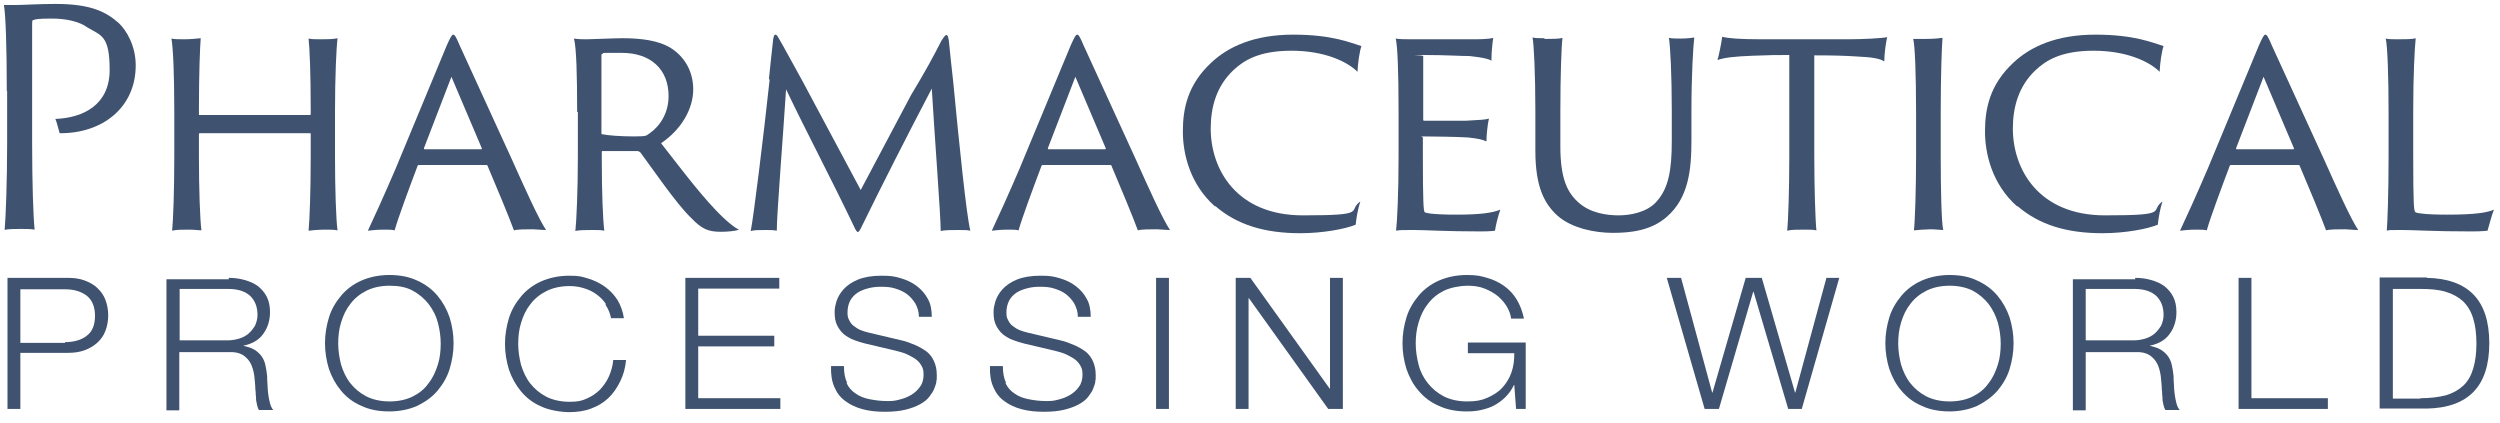 <svg xmlns="http://www.w3.org/2000/svg" xmlns:i="http://ns.adobe.com/AdobeIllustrator/10.0/" id="Layer_1" viewBox="0 0 700 118.4"><defs><style> .st0 { fill: #3f5270; } </style></defs><g><path class="st0" d="M1.9,25.5C1.9,13.5,1.6,4.3,1.1,1.4c.9,0,2.1,0,3.3,0,2.1,0,6.5-.3,11.2-.3,10,0,14.2,2.3,17.7,5.4,2.1,2,4.7,6.3,4.7,11.8,0,11.8-9.3,19.1-21.3,19-.3-.9-.8-3.2-1.2-4,8-.3,15.2-4.1,15.2-13.7s-2.3-9.6-6.2-11.9c-2.3-1.7-6-2.5-10-2.5s-4.5.2-5.1.4c-.4,0-.4.3-.4,1.7v33.1c0,10.3.3,20.3.7,23.9-1-.2-2.7-.2-3.9-.2s-3.8,0-4.5.3c.3-3.3.7-13.4.7-24.3v-14.7Z"></path><path class="st0" d="M48.8,31.3c0-10.1-.3-17.8-.8-20.5.8.2,2.4.2,3.6.2,1.8,0,3.6-.2,4.6-.3-.2,2.6-.5,9.5-.5,19.9v1.3c0,.3,0,.3.3.3h30.7c.2,0,.3,0,.3-.3v-1.3c0-10.1-.3-17.2-.6-19.8.9.2,2.1.2,3.5.2s3.4,0,4.6-.3c-.3,2.5-.7,10.5-.7,20.6v12.6c0,9,.3,17.6.7,20.6-.8-.2-2.4-.2-3.5-.2-1.6,0-4.1.2-4.6.3.3-2.8.6-11.5.6-20.7v-6.3c0-.3,0-.3-.2-.3h-30.8c-.2,0-.3,0-.3.3v6.3c0,9,.3,17.6.7,20.6-.8,0-2-.2-3.3-.2-1.9,0-3.9,0-4.9.3.3-2.9.6-11.5.6-20.7v-12.6Z"></path><path class="st0" d="M117.2,46.3c-.2,0-.3,0-.3.2-2.3,6.1-5.5,14.7-6.4,18-.8-.2-1.5-.2-3.2-.2s-3.6.2-4.3.3c1.8-3.8,4.6-10,7.7-17.2l14.4-34.7c1-2.2,1.4-3,1.8-3s.8.6,1.8,3c.8,1.8,8.1,17.7,14.7,32.1,3.4,7.6,7.5,16.7,9.5,19.6-1.4,0-2.8-.2-3.7-.2-1.9,0-4.3,0-5.3.3-1.2-3.3-5-12.5-7.4-18.1q0-.2-.3-.2h-19.2ZM134.6,41.8c.3,0,.3,0,.3-.3l-8.5-20-7.7,20c0,.2,0,.3.2.3h15.8Z"></path><path class="st0" d="M161.6,31.3c0-10.1-.2-18.1-.9-20.5,1.4.2,2.4.2,3.7.2s7.3-.3,10-.3c5.3,0,10,.7,13.2,2.6,3.8,2.3,6.5,6.4,6.5,11.7s-3.1,11.1-9,15.1c4.7,6,10,13.1,15,18.4,3.1,3.3,5.5,5.2,6.8,5.8-.9.4-3.3.6-5,.6-3.7,0-5.4-.8-8.4-3.9-4.1-3.9-10.9-13.9-14.1-18.2-.3-.3-.5-.5-1-.5h-9.6c-.3,0-.3,0-.3.3v2.3c0,8.9.3,16.5.7,19.7-.7-.2-2.1-.2-3.4-.2s-3.9,0-4.7.3c.3-2.6.7-11.5.7-20.7v-12.6ZM168.4,37.1c0,.4,0,.5.3.5,1.4.3,5,.6,8.9.6s3.3-.3,4.2-.8c2.9-2,5.4-5.6,5.4-10.5,0-7.5-5-12.1-13.1-12.1s-4.4,0-5.4.3c-.3,0-.3.2-.3.5v21.5Z"></path><path class="st0" d="M215.3,22.1c.4-4.1.8-7.5,1.2-11.2.2-.9.3-1.2.6-1.2.4,0,.5.3,1,1.1.8,1.3,4.7,8.5,6.7,12.1l16.2,30.3,14.1-26.6c4.1-6.8,6.1-10.5,8.5-15.2.8-1.2,1.1-1.6,1.4-1.6s.5.3.7,1.8c.3,3.4.8,7.5,1.2,11.3,1.6,16.7,3.7,37.5,4.8,41.7-.7-.2-1.8-.2-3.5-.2s-3.8,0-4.8.3c0-4.4-1.8-27.8-2.5-39.9-6.5,12.4-14,27.1-19.9,39.2-.7,1.3-.9,1.2-1.5.2-6.9-14.5-13.7-27.2-19.4-39.2-.8,12.6-2.6,34.9-2.6,39.6-.8-.2-2.3-.2-3-.2-1.9,0-3.5,0-4.3.3.8-3.9,3.5-25.8,5.3-42.4Z"></path><path class="st0" d="M291.9,46.3c-.2,0-.3,0-.3.2-2.3,6.1-5.5,14.7-6.4,18-.8-.2-1.5-.2-3.2-.2s-3.6.2-4.3.3c1.8-3.8,4.6-10,7.7-17.2l14.4-34.7c1-2.2,1.4-3,1.8-3s.8.6,1.8,3c.8,1.8,8.1,17.7,14.7,32.1,3.4,7.6,7.5,16.7,9.5,19.6-1.4,0-2.8-.2-3.7-.2-1.9,0-4.3,0-5.3.3-1.2-3.3-5-12.5-7.4-18.1q0-.2-.3-.2h-19.2ZM309.3,41.8c.3,0,.3,0,.3-.3l-8.5-20-7.7,20c0,.2,0,.3.2.3h15.8Z"></path><path class="st0" d="M340.2,57.8c-7-6.2-9-14.7-9-21s1.3-13.1,8-19.3c4.7-4.4,11.9-7.8,22.9-7.8s16.1,2.3,19.1,3.2c-.5,1.4-1,4.7-1.1,7.2-2.9-2.9-9.3-5.9-18.5-5.9s-13.4,2.8-16.2,5.4c-4.8,4.5-6.4,10.4-6.4,16.4,0,11.4,7.2,24.3,25.8,24.3s12.3-1.2,16.1-3.9c-.6,1.7-1.2,4.9-1.3,6.5-2.8,1.2-9.2,2.4-15.5,2.4-9.9,0-17.7-2.3-23.8-7.6Z"></path><path class="st0" d="M391.6,31.3c0-11.6-.3-18.5-.8-20.5,1,.2,3.1.2,4.8.2h16.6c1.6,0,4.6,0,5.9-.4-.2,1.3-.5,3.9-.5,6.4-1-.6-2.5-.9-6.1-1.3-2.3,0-6.7-.3-12.7-.3s-.3,0-.3.3v17.7c0,.3,0,.4.3.4,1.1,0,9.5,0,11.7,0,3.9-.2,5.6-.3,6.4-.6-.4,1.7-.7,4.9-.7,6.4-1-.5-2.3-.8-5.1-1.1-2.5-.2-11-.3-12.4-.3s-.3.2-.3.3v4.8c0,13.8.2,15.7.5,16.1.3.2.9.3,1.6.4,1.8.2,4.1.3,7.3.3,6.8,0,10.1-.5,12.3-1.4-.6,1.6-1.3,4.4-1.5,5.9-.3,0-1.1.2-3.9.2-10.1,0-15.7-.4-18.8-.4s-4.1,0-5,.2c.3-2.5.7-10.5.7-20.6v-12.6Z"></path><path class="st0" d="M432.5,10.9c2.2,0,4.1,0,5-.3-.3,2.3-.6,10.5-.6,20.6v9.8c0,9.3,2.1,13.1,5.2,15.8,3.3,2.9,7.9,3.5,11.1,3.5s7.8-.8,10.5-3.7c3.5-3.8,4.4-8.9,4.4-17.2v-8.3c0-10.1-.4-17.9-.8-20.5.8.2,2.3.2,3.2.2,1.8,0,3.4-.2,3.9-.3-.3,2.3-.8,10.5-.8,20.6v8.2c0,8.3-.8,16.2-7,21.5-4.4,3.8-10.1,4.4-15,4.4s-11.4-1.2-15.5-4.8c-3.6-3.3-6.2-7.9-6.2-18.2v-11.2c0-10.1-.4-18.7-.8-20.5.8.2,2.1.2,3.3.2Z"></path><path class="st0" d="M482.1,10.3c1.8.4,4.7.7,11.1.7h24.1c4.4,0,9.8-.3,11.1-.6-.4,1.8-.8,4.8-.8,6.8-1.2-.8-3.3-1.2-8-1.4-3.1-.2-6.3-.3-11.6-.3v28.1c0,9,.3,18.3.6,20.9-.8-.2-2.1-.2-3.3-.2-1.9,0-3.9,0-4.9.3.3-2.5.6-11.5.6-20.7V15.4c-3.4,0-5.3,0-10.1.2-5.2.2-7.9.5-10,1.2.4-1.3,1.1-4.8,1.3-6.4Z"></path><path class="st0" d="M536.5,31.3c0-10.1-.3-18.6-.8-20.4.8,0,2.3,0,3.4,0,2.3,0,4.2-.2,4.8-.3-.2,2.6-.5,10.5-.5,20.6v12.6c0,9,.2,18.5.7,20.6-.7,0-2.3-.2-3.5-.2s-3.9.2-4.7.3c.3-2.5.6-11.5.6-20.7v-12.6Z"></path><path class="st0" d="M564.8,57.8c-7-6.2-9-14.7-9-21s1.3-13.1,8-19.3c4.7-4.4,11.9-7.8,22.9-7.8s16.1,2.3,19.1,3.2c-.5,1.4-1,4.7-1.1,7.2-2.9-2.9-9.3-5.9-18.5-5.9s-13.4,2.8-16.2,5.4c-4.8,4.5-6.4,10.4-6.4,16.4,0,11.4,7.2,24.3,25.8,24.3s12.3-1.2,16.1-3.9c-.6,1.7-1.2,4.9-1.3,6.5-2.8,1.2-9.2,2.4-15.5,2.4-9.9,0-17.7-2.3-23.8-7.6Z"></path><path class="st0" d="M624.6,46.3c-.2,0-.3,0-.3.2-2.3,6.1-5.5,14.7-6.4,18-.8-.2-1.5-.2-3.2-.2s-3.6.2-4.3.3c1.8-3.8,4.6-10,7.7-17.2l14.4-34.7c1-2.2,1.4-3,1.8-3s.8.6,1.8,3c.8,1.8,8.1,17.7,14.7,32.1,3.4,7.6,7.5,16.7,9.5,19.6-1.4,0-2.8-.2-3.7-.2-1.9,0-4.3,0-5.3.3-1.2-3.3-5-12.5-7.4-18.1q0-.2-.3-.2h-19.2ZM642,41.8c.3,0,.3,0,.3-.3l-8.5-20-7.7,20c0,.2,0,.3.2.3h15.8Z"></path><path class="st0" d="M668.8,31.3c0-10.1-.3-18.4-.8-20.5.7.2,2.3.2,3.5.2,1.8,0,4,0,4.9-.3-.3,2.7-.7,10.5-.7,20.4v12.1c0,14.7.2,15.8.6,16.2.3.2.8.3,1.8.4,1.4.2,4,.3,7.2.3,8,0,11.2-.6,13-1.4-.6,1.4-1.4,4.7-1.8,5.9-.4,0-1.2.2-4.5.2-10.8,0-15.8-.4-19.6-.4s-3.3,0-4.1.2c.2-2.5.5-10.5.5-20.6v-12.6Z"></path></g><g><path class="st0" d="M19,77.8c1.7,0,3.3.2,4.6.7s2.6,1.1,3.6,2.1c1,.9,1.8,2,2.3,3.3.5,1.3.8,2.8.8,4.4s-.3,3.1-.8,4.4c-.5,1.3-1.3,2.4-2.3,3.3-1,.9-2.2,1.6-3.6,2.1-1.4.5-2.9.7-4.6.7H5.7v15.7h-3.6v-36.7h16.9ZM18.2,95.8c2.5,0,4.6-.6,6.1-1.8,1.6-1.2,2.3-3.1,2.3-5.6s-.8-4.4-2.3-5.6c-1.6-1.2-3.6-1.8-6.1-1.8H5.7v15h12.5Z"></path><path class="st0" d="M64,77.8c1.6,0,3.1.2,4.5.6,1.4.4,2.6.9,3.7,1.7,1,.8,1.9,1.8,2.5,3,.6,1.2.9,2.6.9,4.3,0,2.3-.6,4.3-1.9,6.1-1.2,1.7-3.1,2.8-5.6,3.3h0c1.2.3,2.3.6,3.1,1.1s1.5,1.1,2,1.8c.5.7.9,1.5,1.1,2.5.2.9.4,2,.5,3.1,0,.6,0,1.4.1,2.3,0,.9.1,1.8.2,2.7.1.9.3,1.8.5,2.6.2.8.5,1.4.9,1.9h-4c-.2-.3-.4-.8-.5-1.3-.1-.5-.2-1-.3-1.5,0-.5,0-1.1-.1-1.6,0-.5,0-1-.1-1.3,0-1.3-.2-2.6-.3-3.9-.2-1.3-.5-2.4-1-3.4-.5-1-1.3-1.8-2.2-2.4-1-.6-2.3-.9-4-.8h-13.8v16.3h-3.6v-36.7h17.5ZM63.8,95.3c1.1,0,2.2-.2,3.2-.5,1-.3,1.9-.8,2.6-1.4.7-.6,1.3-1.4,1.8-2.2.4-.9.7-1.9.7-3,0-2.3-.7-4-2-5.3-1.4-1.3-3.4-2-6.2-2h-13.6v14.4h13.6Z"></path><path class="st0" d="M92.1,88.9c.7-2.3,1.9-4.3,3.4-6.1,1.5-1.8,3.4-3.2,5.6-4.2,2.3-1,4.9-1.6,7.9-1.6s5.6.5,7.9,1.6c2.2,1,4.1,2.4,5.6,4.2,1.5,1.8,2.6,3.8,3.4,6.1.7,2.3,1.1,4.7,1.1,7.2s-.4,4.9-1.1,7.2c-.7,2.3-1.9,4.3-3.4,6.1s-3.4,3.1-5.6,4.2c-2.2,1-4.9,1.6-7.9,1.6s-5.6-.5-7.9-1.6c-2.3-1-4.1-2.4-5.6-4.2s-2.6-3.8-3.4-6.1c-.7-2.3-1.1-4.7-1.1-7.2s.4-4.9,1.1-7.2ZM95.5,102.1c.6,1.9,1.4,3.7,2.6,5.2,1.2,1.5,2.6,2.7,4.5,3.7,1.8.9,4,1.4,6.5,1.4s4.7-.5,6.5-1.4,3.3-2.1,4.4-3.7c1.2-1.5,2-3.3,2.6-5.2s.8-3.9.8-5.9-.3-4-.8-5.9-1.4-3.6-2.6-5.2c-1.2-1.5-2.6-2.7-4.4-3.7s-4-1.4-6.5-1.4-4.7.5-6.5,1.4c-1.8.9-3.3,2.1-4.5,3.7-1.2,1.5-2,3.2-2.6,5.2-.6,1.9-.8,3.9-.8,5.9s.3,3.9.8,5.9Z"></path><path class="st0" d="M169.7,85.2c-.7-1.1-1.6-2-2.7-2.8-1.1-.8-2.2-1.3-3.5-1.7-1.3-.4-2.6-.6-4-.6-2.5,0-4.7.5-6.5,1.4-1.8.9-3.3,2.1-4.5,3.7-1.2,1.5-2,3.2-2.6,5.2-.6,1.9-.8,3.9-.8,5.9s.3,3.9.8,5.9c.6,1.9,1.4,3.7,2.6,5.2,1.2,1.5,2.6,2.7,4.5,3.7,1.8.9,4,1.4,6.5,1.4s3.4-.3,4.8-.9c1.4-.6,2.7-1.5,3.7-2.5,1-1.1,1.9-2.3,2.5-3.7.6-1.4,1.1-3,1.2-4.6h3.6c-.2,2.3-.8,4.3-1.7,6.1-.9,1.8-2,3.4-3.3,4.6-1.4,1.3-2.9,2.2-4.8,2.9-1.8.7-3.9,1-6.1,1s-5.6-.5-7.9-1.6c-2.3-1-4.1-2.4-5.6-4.2s-2.6-3.8-3.4-6.1c-.7-2.3-1.1-4.7-1.1-7.2s.4-4.9,1.1-7.2c.7-2.3,1.9-4.3,3.4-6.1,1.5-1.8,3.4-3.2,5.6-4.2,2.3-1,4.9-1.6,7.9-1.6s3.6.3,5.3.8c1.7.5,3.3,1.3,4.7,2.3,1.4,1,2.6,2.3,3.5,3.7.9,1.5,1.5,3.2,1.8,5.1h-3.6c-.3-1.4-.8-2.7-1.6-3.8Z"></path><path class="st0" d="M218.2,77.8v3h-22.7v13.2h21.3v3h-21.3v14.5h23v3h-26.6v-36.7h26.3Z"></path><path class="st0" d="M237,107.2c.6,1.3,1.5,2.3,2.6,3,1.1.8,2.4,1.3,4,1.6,1.5.3,3.2.5,4.9.5s2.1-.1,3.3-.4c1.2-.3,2.3-.7,3.3-1.3s1.9-1.4,2.5-2.3c.7-.9,1-2.1,1-3.4s-.2-1.9-.7-2.7c-.5-.8-1.1-1.4-1.9-1.9-.8-.5-1.6-.9-2.5-1.3-.9-.3-1.8-.6-2.7-.8l-8.5-2c-1.1-.3-2.2-.6-3.2-1-1.1-.4-2-1-2.8-1.6-.8-.7-1.4-1.5-1.9-2.5-.5-1-.7-2.2-.7-3.6s.2-1.9.5-3.1c.4-1.2,1-2.3,2-3.4,1-1.1,2.3-2,4-2.7,1.7-.7,3.9-1.1,6.6-1.1s3.7.2,5.4.7c1.7.5,3.2,1.2,4.5,2.2s2.3,2.1,3.1,3.6c.8,1.4,1.1,3.1,1.1,5h-3.6c0-1.4-.4-2.6-1-3.7-.6-1-1.4-1.9-2.3-2.6-.9-.7-2-1.2-3.3-1.6-1.2-.4-2.5-.5-3.9-.5s-2.4.1-3.6.4c-1.2.3-2.2.7-3,1.2-.9.6-1.6,1.3-2.1,2.2-.5.9-.8,2.1-.8,3.4s.2,1.6.5,2.2c.3.6.7,1.2,1.3,1.6.5.4,1.1.8,1.8,1.1.7.3,1.4.5,2.2.7l9.3,2.2c1.4.3,2.6.8,3.8,1.3,1.2.5,2.2,1.1,3.2,1.8.9.7,1.6,1.6,2.1,2.7.5,1.1.8,2.3.8,3.9s0,1-.1,1.6c0,.7-.3,1.4-.6,2.2-.3.8-.8,1.5-1.4,2.3s-1.5,1.5-2.6,2.1c-1.1.6-2.4,1.1-4,1.5-1.6.4-3.5.6-5.8.6s-4.3-.2-6.2-.7c-1.9-.5-3.6-1.3-4.9-2.3-1.4-1-2.4-2.3-3.1-4-.7-1.6-1-3.5-.9-5.8h3.6c0,1.9.3,3.5.9,4.7Z"></path><path class="st0" d="M281.5,107.2c.6,1.3,1.5,2.3,2.6,3,1.1.8,2.4,1.3,4,1.6,1.5.3,3.2.5,4.9.5s2.1-.1,3.3-.4c1.2-.3,2.3-.7,3.3-1.3s1.9-1.4,2.5-2.3c.7-.9,1-2.1,1-3.4s-.2-1.9-.7-2.7c-.5-.8-1.1-1.4-1.9-1.9-.8-.5-1.6-.9-2.5-1.3-.9-.3-1.8-.6-2.7-.8l-8.5-2c-1.1-.3-2.2-.6-3.2-1-1.1-.4-2-1-2.8-1.6-.8-.7-1.4-1.5-1.9-2.5-.5-1-.7-2.2-.7-3.6s.2-1.9.5-3.1c.4-1.2,1-2.3,2-3.4,1-1.1,2.3-2,4-2.7,1.7-.7,3.9-1.1,6.6-1.1s3.7.2,5.4.7c1.7.5,3.2,1.2,4.5,2.2s2.3,2.1,3.1,3.6c.8,1.4,1.1,3.1,1.1,5h-3.6c0-1.4-.4-2.6-1-3.7-.6-1-1.4-1.9-2.3-2.6-.9-.7-2-1.2-3.3-1.6-1.2-.4-2.5-.5-3.9-.5s-2.4.1-3.6.4c-1.2.3-2.2.7-3,1.2-.9.6-1.6,1.3-2.1,2.2-.5.9-.8,2.1-.8,3.4s.2,1.6.5,2.2c.3.6.7,1.2,1.3,1.6.5.4,1.1.8,1.8,1.1.7.3,1.4.5,2.2.7l9.3,2.2c1.4.3,2.6.8,3.8,1.3,1.2.5,2.2,1.1,3.2,1.8.9.7,1.6,1.6,2.1,2.7.5,1.1.8,2.3.8,3.9s0,1-.1,1.6c0,.7-.3,1.4-.6,2.2-.3.8-.8,1.5-1.4,2.3s-1.5,1.5-2.6,2.1c-1.1.6-2.4,1.1-4,1.5-1.6.4-3.5.6-5.8.6s-4.3-.2-6.2-.7c-1.9-.5-3.6-1.3-4.9-2.3-1.4-1-2.4-2.3-3.1-4-.7-1.6-1-3.5-.9-5.8h3.6c0,1.9.3,3.5.9,4.7Z"></path><path class="st0" d="M327.3,77.8v36.7h-3.6v-36.7h3.6Z"></path><path class="st0" d="M350.1,77.8l22.2,31h.1v-31h3.6v36.7h-4.1l-22.2-31h-.1v31h-3.6v-36.7h4.1Z"></path><path class="st0" d="M424.5,114.5l-.5-6.7h-.1c-.6,1.3-1.4,2.4-2.4,3.4-.9.9-2,1.7-3.1,2.3s-2.4,1-3.7,1.3c-1.3.3-2.6.4-4,.4-3,0-5.6-.5-7.9-1.6-2.3-1-4.1-2.4-5.6-4.2-1.5-1.7-2.6-3.8-3.4-6.1-.7-2.3-1.1-4.7-1.1-7.2s.4-4.9,1.1-7.2c.7-2.3,1.9-4.3,3.4-6.1,1.5-1.8,3.4-3.2,5.6-4.2,2.3-1,4.9-1.6,7.9-1.6s3.9.3,5.7.8,3.4,1.3,4.8,2.3c1.4,1,2.6,2.3,3.5,3.8s1.6,3.3,2,5.3h-3.6c-.1-1.1-.5-2.1-1.1-3.2-.6-1.1-1.5-2.1-2.5-3-1.1-.9-2.3-1.6-3.8-2.2-1.5-.6-3.1-.8-4.9-.8s-4.7.5-6.5,1.4c-1.8.9-3.3,2.1-4.5,3.7-1.2,1.5-2,3.2-2.6,5.2s-.8,3.9-.8,5.9.3,3.9.8,5.9,1.4,3.7,2.6,5.2c1.2,1.5,2.6,2.7,4.5,3.7,1.8.9,4,1.4,6.5,1.4s4-.3,5.6-1,3.1-1.6,4.2-2.8c1.1-1.2,2-2.6,2.6-4.3s.8-3.4.8-5.4h-13v-3h16.2v18.6h-2.6Z"></path><path class="st0" d="M470.7,77.8l8.7,32.1h.1l9.3-32.1h4.5l9.3,32.1h.1l8.7-32.1h3.6l-10.5,36.7h-3.8l-9.7-32.8h-.1l-9.6,32.8h-4l-10.6-36.7h3.9Z"></path><path class="st0" d="M529,88.9c.7-2.3,1.9-4.3,3.4-6.1,1.5-1.8,3.4-3.2,5.6-4.2,2.3-1,4.9-1.6,7.9-1.6s5.6.5,7.8,1.6c2.2,1,4.1,2.4,5.6,4.2,1.5,1.8,2.6,3.8,3.4,6.1.7,2.3,1.1,4.7,1.1,7.2s-.4,4.9-1.1,7.2c-.7,2.3-1.9,4.3-3.4,6.1-1.5,1.7-3.4,3.1-5.6,4.2-2.2,1-4.9,1.6-7.8,1.6s-5.6-.5-7.9-1.6c-2.3-1-4.1-2.4-5.6-4.2-1.5-1.7-2.6-3.8-3.4-6.1-.7-2.3-1.1-4.7-1.1-7.2s.4-4.9,1.1-7.2ZM532.3,102.1c.6,1.9,1.4,3.7,2.6,5.2,1.2,1.5,2.6,2.7,4.5,3.7,1.8.9,4,1.4,6.5,1.4s4.7-.5,6.5-1.4c1.8-.9,3.3-2.1,4.4-3.7,1.2-1.5,2-3.3,2.6-5.2.6-1.9.8-3.9.8-5.9s-.3-4-.8-5.9c-.6-1.9-1.4-3.6-2.6-5.2-1.2-1.5-2.6-2.7-4.4-3.7-1.8-.9-4-1.4-6.5-1.4s-4.7.5-6.5,1.4c-1.8.9-3.3,2.1-4.5,3.7-1.2,1.5-2,3.2-2.6,5.2s-.8,3.9-.8,5.9.3,3.9.8,5.9Z"></path><path class="st0" d="M597.8,77.8c1.6,0,3.1.2,4.5.6,1.4.4,2.6.9,3.7,1.7,1,.8,1.9,1.8,2.5,3,.6,1.2.9,2.6.9,4.3,0,2.3-.6,4.3-1.9,6.1-1.2,1.7-3.1,2.8-5.6,3.3h0c1.2.3,2.3.6,3.1,1.1.8.5,1.5,1.1,2,1.8.5.7.9,1.5,1.1,2.5.2.9.4,2,.5,3.1,0,.6,0,1.4.1,2.3,0,.9.1,1.8.2,2.7.1.9.3,1.8.5,2.6.2.8.5,1.4.9,1.9h-4c-.2-.3-.4-.8-.5-1.3-.1-.5-.2-1-.3-1.5,0-.5,0-1.1-.1-1.6,0-.5,0-1-.1-1.3,0-1.3-.2-2.6-.3-3.9-.2-1.3-.5-2.4-1-3.4-.5-1-1.3-1.8-2.2-2.4-1-.6-2.3-.9-4-.8h-13.8v16.3h-3.6v-36.7h17.5ZM597.5,95.3c1.1,0,2.2-.2,3.2-.5,1-.3,1.9-.8,2.6-1.4.7-.6,1.3-1.4,1.8-2.2.4-.9.7-1.9.7-3,0-2.3-.7-4-2-5.3-1.4-1.3-3.4-2-6.2-2h-13.6v14.4h13.6Z"></path><path class="st0" d="M630.4,77.8v33.7h21.4v3h-25v-36.7h3.6Z"></path><path class="st0" d="M679.5,77.8c5.8.1,10.2,1.7,13.1,4.7,2.9,3,4.4,7.5,4.4,13.6s-1.5,10.6-4.4,13.6c-2.9,3-7.3,4.6-13.1,4.7h-13.2v-36.7h13.2ZM677.7,111.5c2.7,0,5.1-.3,7.1-.8,2-.6,3.6-1.5,4.9-2.7,1.3-1.2,2.2-2.8,2.8-4.8.6-2,.9-4.3.9-7s-.3-5.1-.9-7c-.6-2-1.5-3.5-2.8-4.8-1.3-1.2-2.9-2.1-4.9-2.7-2-.6-4.3-.8-7.1-.8h-7.7v30.7h7.7Z"></path></g></svg>